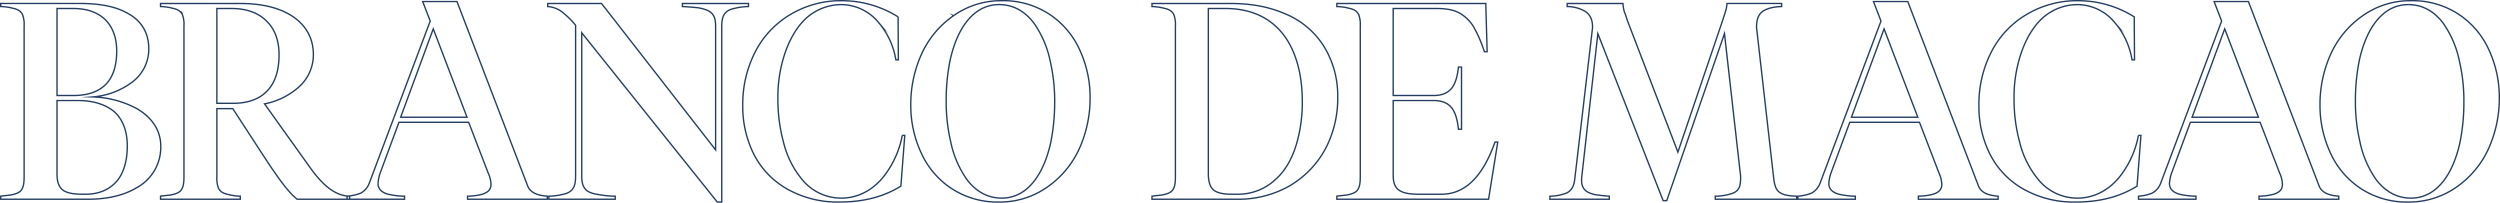 <svg xmlns="http://www.w3.org/2000/svg" width="1078.6" height="87.469" viewBox="0 0 1078.6 87.469">
  <g id="Raggruppa_255" data-name="Raggruppa 255" transform="translate(0.3 0.3)">
    <path id="Tracciato_218" data-name="Tracciato 218" d="M3.077,7.023c8.542,0,15.641-1.684,21.055-4.933A19.869,19.869,0,0,0,34.6-15.837c0-6.618-3.489-12.151-10.107-16.122A43.3,43.3,0,0,0,5.364-37.133a32.613,32.613,0,0,0,16.243-5.9,17.758,17.758,0,0,0,7.82-14.8c0-7.22-3.369-12.634-10.107-15.882-4.813-2.527-11.43-3.73-19.612-3.73H-34.461v1.324a22.933,22.933,0,0,1,5.174.722c2.285.48,3.368,1.2,4.21,2.647a12,12,0,0,1,.722,5.053V-2.723c0,2.527-.241,4.091-.842,5.174-.6,1.324-1.925,2.046-3.971,2.526-1.324.362-2.888.362-5.294.722V7.023ZM10.657-70.46c3.249,3.248,4.933,7.821,4.933,13.6,0,12.634-6.257,19.13-18.769,19.13h-6.979V-75.273h6.979C2.6-75.273,7.289-73.709,10.657-70.46Zm3.73,39.584c3.851,3.368,5.775,8.542,5.775,14.919,0,6.136-1.443,11.309-4.211,14.8C12.7,2.812,8.011,4.857,2.115,4.857H.912c-3.851,0-6.257-.481-8.061-1.444C-9.195,2.09-10.158-.2-10.158-3.685V-35.569h9.024C5.484-35.569,10.657-33.885,14.387-30.876ZM34.5-76.115a22.933,22.933,0,0,1,5.174.722c2.285.48,3.368,1.2,4.211,2.647a12.019,12.019,0,0,1,.721,5.053V-2.723c0,2.527-.241,4.091-.842,5.174-.6,1.324-1.925,2.046-3.971,2.526-1.324.362-2.888.362-5.294.722V7.023H68.913V5.7a22.923,22.923,0,0,1-5.174-.722c-2.286-.48-3.369-1.2-4.211-2.647a12,12,0,0,1-.721-5.053V-32.08h6.857L79.38-11.025C86-.918,89.968,4.256,93.457,7.023h22.619V5.7c-5.775-.12-11.189-4.09-17.086-12.392L79.38-34.124A31.223,31.223,0,0,0,93.818-41.1a18.563,18.563,0,0,0,6.618-14.317c0-7.58-3.73-13.6-10.588-17.446-5.294-3.008-12.392-4.572-20.934-4.572H34.5Zm45.6,6.136c3.729,3.489,5.534,8.542,5.534,14.678,0,6.737-1.684,11.912-4.932,15.4-3.489,3.73-8.423,5.535-15.04,5.535H58.806V-75.273h6.376C71.439-75.273,76.612-73.468,80.1-69.979ZM177.074.526c0,2.285-1.2,3.489-3.73,4.331a26.352,26.352,0,0,1-6.377.842V7.023h34.41V5.7c-4.692-.361-7.46-1.684-8.542-4.572L162.4-78.28H147.6l3.249,8.421L124.617-.076a8.107,8.107,0,0,1-3.73,4.452,19.491,19.491,0,0,1-5.9,1.324V7.023h24.785V5.7a33.617,33.617,0,0,1-7.1-.842c-2.888-.842-4.331-2.286-4.331-4.693a17.171,17.171,0,0,1,.963-4.572l8.061-21.777h30.079l8.421,21.9A12.645,12.645,0,0,1,177.074.526ZM166.727-28.35H138.092l14.076-38.14Zm58.039-49.088H201.545v1.324a11.593,11.593,0,0,1,6.737,2.767,36.007,36.007,0,0,1,5.294,5.294V-2.963c0,2.526-.361,4.331-1.2,5.414-.843,1.324-2.286,2.046-4.572,2.526a27.266,27.266,0,0,1-5.775.722V7.023h28.635V5.7a38.431,38.431,0,0,1-6.5-.6c-3.008-.362-4.933-1.083-6.016-2.046-1.323-1.324-1.925-3.008-1.925-6.015V-64.806L274.7,8.227h1.925V-67.453c0-2.526.361-4.331,1.2-5.414.843-1.324,2.286-2.046,4.573-2.526a27.243,27.243,0,0,1,5.774-.722v-1.324H259.658v1.324c2.888.12,4.933.361,6.5.481,2.887.481,4.813,1.2,5.9,2.166,1.443,1.324,1.925,3.008,1.925,6.015v53.18Zm119.4,8.061a32.9,32.9,0,0,1,7.58,16.243h1.083l-.121-18.528a45.608,45.608,0,0,0-24.424-6.979,42.453,42.453,0,0,0-22.138,6.016,39.807,39.807,0,0,0-15.4,16.724,49.478,49.478,0,0,0-5.053,22.5,45.906,45.906,0,0,0,4.932,21.3A36.02,36.02,0,0,0,305.907,3.173,44.2,44.2,0,0,0,327.2,8.227c10.468,0,19.13-2.167,26.711-6.858l1.684-21.9h-1.083a40.9,40.9,0,0,1-8.542,18.408c-4.813,5.655-11.069,8.662-17.807,8.662a21.746,21.746,0,0,1-16.483-7.579,40.046,40.046,0,0,1-8.421-16.6,70.63,70.63,0,0,1-2.406-18.649,58.969,58.969,0,0,1,2.526-18.047c1.925-6.377,4.932-11.912,8.662-15.761a22.745,22.745,0,0,1,16.364-6.858A21.032,21.032,0,0,1,344.167-69.377Zm32.424-2.767a40.631,40.631,0,0,0-13.956,16.965,52.775,52.775,0,0,0-4.452,21.656,48.418,48.418,0,0,0,4.452,20.454,36.32,36.32,0,0,0,13.6,15.761,36.265,36.265,0,0,0,20.092,5.535,35.578,35.578,0,0,0,20.814-6.5,40.641,40.641,0,0,0,13.957-16.965,52.791,52.791,0,0,0,4.451-21.656,48.434,48.434,0,0,0-4.451-20.454,36.328,36.328,0,0,0-13.6-15.761,36.266,36.266,0,0,0-20.092-5.535A35.578,35.578,0,0,0,376.591-72.144ZM411.362-68.9a43.643,43.643,0,0,1,6.979,16.362,75.2,75.2,0,0,1,1.925,17.687,87.267,87.267,0,0,1-1.684,17.325c-1.444,6.618-3.73,12.031-6.618,16-3.851,5.294-8.783,8.061-14.559,8.061-5.9,0-11.068-2.767-15.039-8.061a43.644,43.644,0,0,1-6.979-16.362,75.2,75.2,0,0,1-1.925-17.687,87.186,87.186,0,0,1,1.685-17.325c1.443-6.618,3.73-12.031,6.616-16,3.851-5.294,8.783-8.061,14.559-8.061C402.218-76.957,407.392-74.19,411.362-68.9ZM498.949,7.023a44.929,44.929,0,0,0,22.259-5.535,41.234,41.234,0,0,0,15.881-16.243,46.591,46.591,0,0,0,5.294-22.379,40.418,40.418,0,0,0-6.015-21.9A35.9,35.9,0,0,0,518.8-73.348c-6.618-2.767-14.077-4.09-22.74-4.09H462.253v1.324a22.933,22.933,0,0,1,5.174.722c2.285.48,3.368,1.2,4.211,2.647a12.019,12.019,0,0,1,.721,5.053V-2.723c0,2.527-.241,4.091-.842,5.174-.6,1.324-1.925,2.046-3.971,2.526-1.324.362-2.888.362-5.294.722V7.023Zm20.574-70.264c4.934,6.858,7.581,16.6,7.581,28.033A63.623,63.623,0,0,1,524.7-17.161c-1.925,6.618-4.933,11.912-9.145,15.641a23.678,23.678,0,0,1-16.6,6.377h-2.285c-3.851,0-6.136-.6-7.7-1.684-1.564-1.324-2.406-3.49-2.406-7.22V-75.273h7.46C505.206-75.273,513.868-71.062,519.523-63.241Zm90.705,45.6c-5.294,15.04-12.994,22.5-23.1,22.5h-9.5c-3.851,0-6.257-.361-8.062-1.324-2.285-1.083-3.248-3.369-3.248-6.858V-35.569h17.325c3.851,0,6.377,1.083,8.182,3.489,1.324,1.925,2.166,4.572,2.647,8.9h1.323V-50.006h-1.323c-.481,4.211-1.323,6.858-2.647,8.783-1.8,2.406-4.331,3.489-8.182,3.489H566.313V-75.273h18.649c4.331,0,7.46.6,9.866,1.925a16.678,16.678,0,0,1,6.858,7.219,56.723,56.723,0,0,1,3.971,9.505h1.2l-.6-20.814H542.009v1.324a22.921,22.921,0,0,1,5.173.722c2.286.48,3.369,1.2,4.211,2.647a12,12,0,0,1,.722,5.053V-2.723c0,2.527-.241,4.091-.842,5.174-.6,1.324-1.926,2.046-3.971,2.526-1.323.362-2.888.362-5.294.722V7.023H607.46l3.971-24.665ZM715.862,1.248c-.6,1.926-1.925,3.009-4.451,3.61a22.53,22.53,0,0,1-6.136.842V7.023h35.131V5.7c-3.489-.12-5.414-.481-6.857-1.324-1.8-.963-2.527-2.647-3.009-5.9l-7.459-65.572c0-3.73.963-5.775,2.888-7.1,1.805-1.083,4.211-1.8,7.941-1.925v-1.324H710.329a12.843,12.843,0,0,1-.722,3.61c-.121.842-.963,2.887-1.083,3.489L689.153-13.31l-21.9-57.029a34.018,34.018,0,0,0-1.2-3.489,16.213,16.213,0,0,1-.6-3.61H641.388v1.324a15.525,15.525,0,0,1,7.7,2.046c2.285,1.443,3.248,3.73,3.248,6.978l-7.7,65.572c-.361,2.888-1.323,4.813-3.61,5.9a21.107,21.107,0,0,1-7.1,1.324V7.023h25.627V5.7c-2.526-.12-4.452-.481-5.9-.6-2.527-.6-4.211-1.324-5.053-2.647-.963-1.324-1.2-3.008-.842-5.775l6.858-61.12L682.776,7.624h1.564l24.906-72.068,6.737,59.556A16.368,16.368,0,0,1,715.862,1.248ZM803.007.526c0,2.285-1.2,3.489-3.73,4.331A26.335,26.335,0,0,1,792.9,5.7V7.023h34.411V5.7c-4.693-.361-7.461-1.684-8.543-4.572L788.328-78.28h-14.8l3.248,8.421L750.549-.076a8.107,8.107,0,0,1-3.73,4.452,19.483,19.483,0,0,1-5.9,1.324V7.023h24.785V5.7a33.6,33.6,0,0,1-7.1-.842c-2.888-.842-4.332-2.286-4.332-4.693a17.216,17.216,0,0,1,.963-4.572L763.3-26.184h30.079l8.422,21.9A12.661,12.661,0,0,1,803.007.526ZM792.659-28.35H764.025L778.1-66.49Zm84.834-41.028a32.894,32.894,0,0,1,7.579,16.243h1.084l-.121-18.528a45.608,45.608,0,0,0-24.424-6.979,42.453,42.453,0,0,0-22.138,6.016,39.8,39.8,0,0,0-15.4,16.724,49.478,49.478,0,0,0-5.053,22.5,45.907,45.907,0,0,0,4.932,21.3,36.024,36.024,0,0,0,15.28,15.281,44.212,44.212,0,0,0,21.3,5.053c10.468,0,19.13-2.167,26.711-6.858l1.684-21.9h-1.083A40.9,40.9,0,0,1,879.3-2.121c-4.813,5.655-11.07,8.662-17.807,8.662a21.746,21.746,0,0,1-16.483-7.579,40.046,40.046,0,0,1-8.421-16.6,70.63,70.63,0,0,1-2.407-18.649,58.967,58.967,0,0,1,2.527-18.047c1.925-6.377,4.932-11.912,8.663-15.761a22.741,22.741,0,0,1,16.362-6.858A21.032,21.032,0,0,1,877.493-69.377ZM949.97.526c0,2.285-1.2,3.489-3.73,4.331a26.334,26.334,0,0,1-6.377.842V7.023h34.411V5.7c-4.693-.361-7.459-1.684-8.542-4.572L935.292-78.28h-14.8l3.248,8.421L897.512-.076a8.107,8.107,0,0,1-3.73,4.452,19.474,19.474,0,0,1-5.9,1.324V7.023h24.785V5.7a33.6,33.6,0,0,1-7.1-.842c-2.888-.842-4.332-2.286-4.332-4.693a17.214,17.214,0,0,1,.963-4.572l8.061-21.777h30.079l8.422,21.9A12.661,12.661,0,0,1,949.97.526ZM939.624-28.35H910.988l14.077-38.14Zm44.96-43.794a40.631,40.631,0,0,0-13.956,16.965,52.775,52.775,0,0,0-4.452,21.656,48.419,48.419,0,0,0,4.452,20.454,36.319,36.319,0,0,0,13.6,15.761,36.269,36.269,0,0,0,20.093,5.535,35.578,35.578,0,0,0,20.814-6.5,40.631,40.631,0,0,0,13.956-16.965,52.775,52.775,0,0,0,4.452-21.656,48.419,48.419,0,0,0-4.452-20.454,36.32,36.32,0,0,0-13.6-15.761,36.268,36.268,0,0,0-20.092-5.535A35.579,35.579,0,0,0,984.584-72.144Zm34.772,3.248a43.642,43.642,0,0,1,6.978,16.362,75.2,75.2,0,0,1,1.925,17.687,87.274,87.274,0,0,1-1.684,17.325c-1.443,6.618-3.73,12.031-6.618,16-3.85,5.294-8.783,8.061-14.557,8.061-5.9,0-11.07-2.767-15.04-8.061a43.645,43.645,0,0,1-6.978-16.362,75.2,75.2,0,0,1-1.925-17.687,87.27,87.27,0,0,1,1.684-17.325c1.443-6.618,3.73-12.031,6.617-16,3.85-5.294,8.783-8.061,14.559-8.061C1010.212-76.957,1015.385-74.19,1019.355-68.9Z" transform="translate(34.461 78.642)" fill="none" stroke="#243e63" stroke-miterlimit="32.209" stroke-width="0.6"/>
  </g>
</svg>
